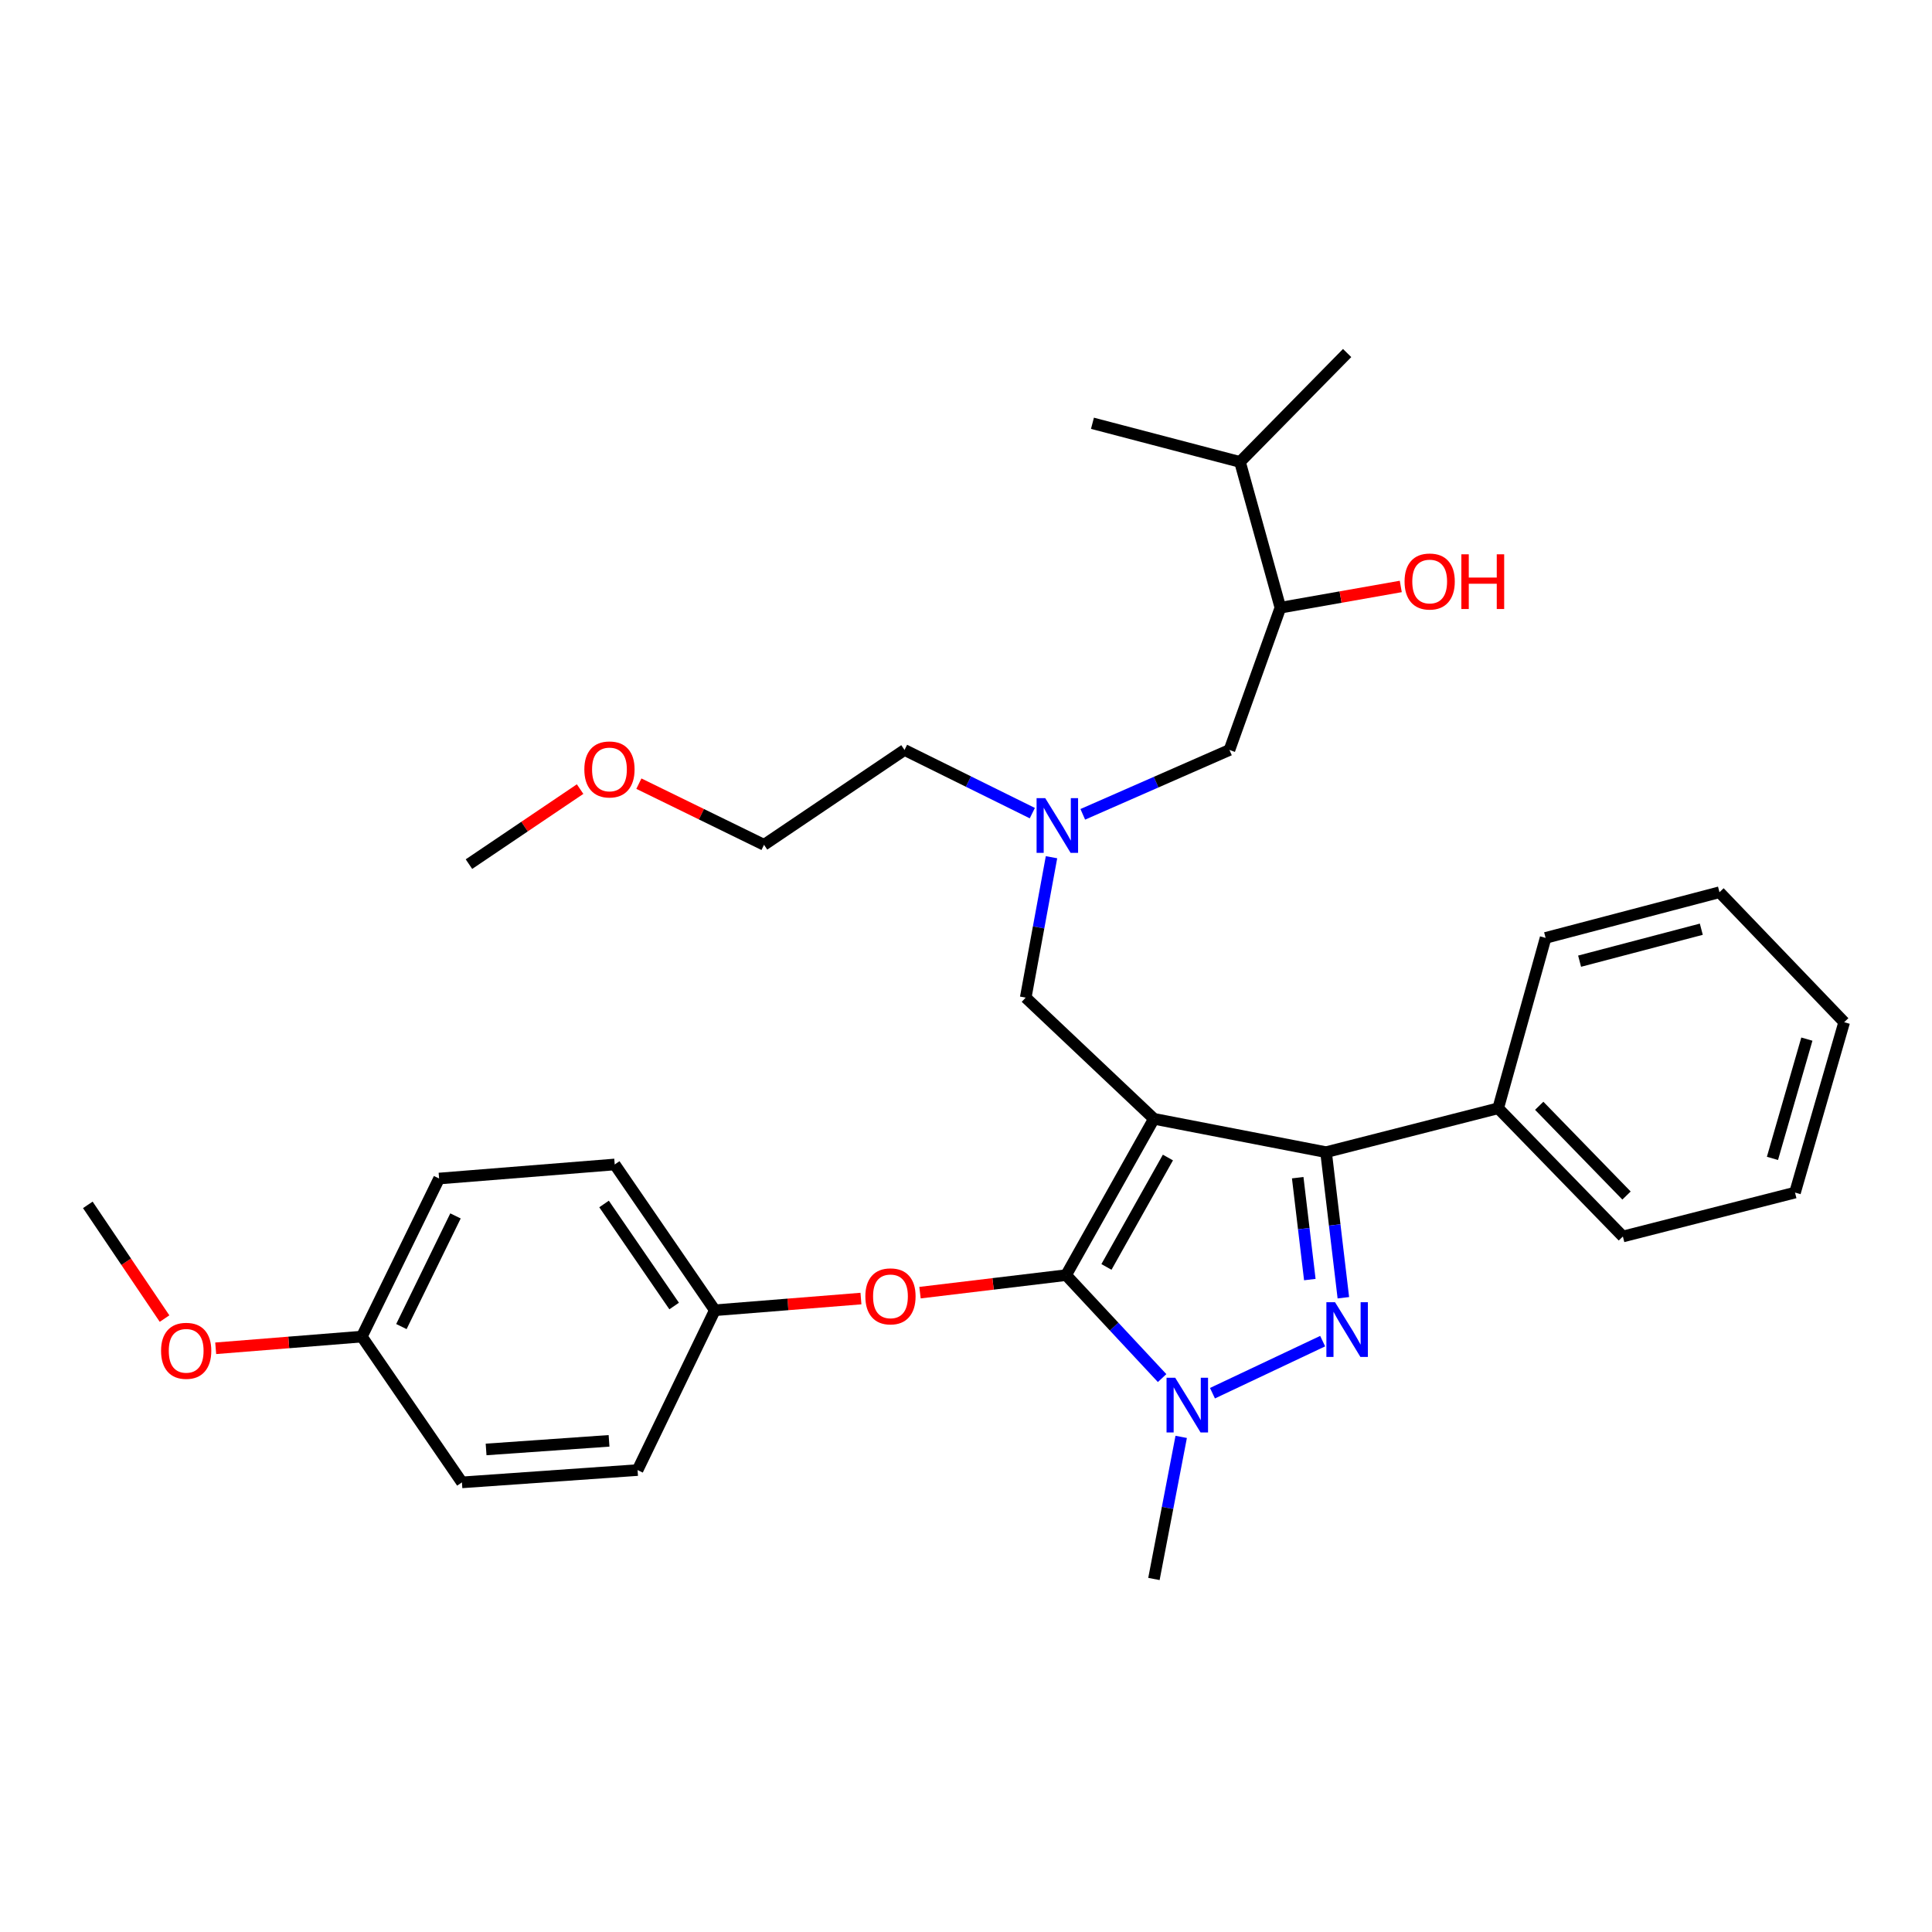 <?xml version='1.0' encoding='iso-8859-1'?>
<svg version='1.1' baseProfile='full'
              xmlns='http://www.w3.org/2000/svg'
                      xmlns:rdkit='http://www.rdkit.org/xml'
                      xmlns:xlink='http://www.w3.org/1999/xlink'
                  xml:space='preserve'
width='1000px' height='1000px' viewBox='0 0 1000 1000'>
<!-- END OF HEADER -->
<rect style='opacity:1.0;fill:#FFFFFF;stroke:none' width='1000' height='1000' x='0' y='0'> </rect>
<path class='bond-0' d='M 534.328,420.876 L 501.254,404.528' style='fill:none;fill-rule:evenodd;stroke:#0000FF;stroke-width:6px;stroke-linecap:butt;stroke-linejoin:miter;stroke-opacity:1' />
<path class='bond-0' d='M 501.254,404.528 L 468.179,388.18' style='fill:none;fill-rule:evenodd;stroke:#000000;stroke-width:6px;stroke-linecap:butt;stroke-linejoin:miter;stroke-opacity:1' />
<path class='bond-1' d='M 560.446,421.495 L 598.406,404.837' style='fill:none;fill-rule:evenodd;stroke:#0000FF;stroke-width:6px;stroke-linecap:butt;stroke-linejoin:miter;stroke-opacity:1' />
<path class='bond-1' d='M 598.406,404.837 L 636.366,388.18' style='fill:none;fill-rule:evenodd;stroke:#000000;stroke-width:6px;stroke-linecap:butt;stroke-linejoin:miter;stroke-opacity:1' />
<path class='bond-2' d='M 544.257,443.699 L 537.582,480.033' style='fill:none;fill-rule:evenodd;stroke:#0000FF;stroke-width:6px;stroke-linecap:butt;stroke-linejoin:miter;stroke-opacity:1' />
<path class='bond-2' d='M 537.582,480.033 L 530.907,516.367' style='fill:none;fill-rule:evenodd;stroke:#000000;stroke-width:6px;stroke-linecap:butt;stroke-linejoin:miter;stroke-opacity:1' />
<path class='bond-3' d='M 636.366,388.18 L 662.731,314.541' style='fill:none;fill-rule:evenodd;stroke:#000000;stroke-width:6px;stroke-linecap:butt;stroke-linejoin:miter;stroke-opacity:1' />
<path class='bond-4' d='M 662.731,314.541 L 693.884,309.044' style='fill:none;fill-rule:evenodd;stroke:#000000;stroke-width:6px;stroke-linecap:butt;stroke-linejoin:miter;stroke-opacity:1' />
<path class='bond-4' d='M 693.884,309.044 L 725.037,303.546' style='fill:none;fill-rule:evenodd;stroke:#FF0000;stroke-width:6px;stroke-linecap:butt;stroke-linejoin:miter;stroke-opacity:1' />
<path class='bond-5' d='M 662.731,314.541 L 641.822,239.093' style='fill:none;fill-rule:evenodd;stroke:#000000;stroke-width:6px;stroke-linecap:butt;stroke-linejoin:miter;stroke-opacity:1' />
<path class='bond-6' d='M 641.822,239.093 L 697.275,182.726' style='fill:none;fill-rule:evenodd;stroke:#000000;stroke-width:6px;stroke-linecap:butt;stroke-linejoin:miter;stroke-opacity:1' />
<path class='bond-7' d='M 641.822,239.093 L 565.451,219.088' style='fill:none;fill-rule:evenodd;stroke:#000000;stroke-width:6px;stroke-linecap:butt;stroke-linejoin:miter;stroke-opacity:1' />
<path class='bond-8' d='M 530.907,516.367 L 597.271,579.095' style='fill:none;fill-rule:evenodd;stroke:#000000;stroke-width:6px;stroke-linecap:butt;stroke-linejoin:miter;stroke-opacity:1' />
<path class='bond-9' d='M 601.504,713.292 L 576.66,686.645' style='fill:none;fill-rule:evenodd;stroke:#0000FF;stroke-width:6px;stroke-linecap:butt;stroke-linejoin:miter;stroke-opacity:1' />
<path class='bond-9' d='M 576.66,686.645 L 551.816,659.999' style='fill:none;fill-rule:evenodd;stroke:#000000;stroke-width:6px;stroke-linecap:butt;stroke-linejoin:miter;stroke-opacity:1' />
<path class='bond-10' d='M 627.571,721.121 L 684.608,694.168' style='fill:none;fill-rule:evenodd;stroke:#0000FF;stroke-width:6px;stroke-linecap:butt;stroke-linejoin:miter;stroke-opacity:1' />
<path class='bond-11' d='M 611.386,743.728 L 604.329,780.501' style='fill:none;fill-rule:evenodd;stroke:#0000FF;stroke-width:6px;stroke-linecap:butt;stroke-linejoin:miter;stroke-opacity:1' />
<path class='bond-11' d='M 604.329,780.501 L 597.271,817.274' style='fill:none;fill-rule:evenodd;stroke:#000000;stroke-width:6px;stroke-linecap:butt;stroke-linejoin:miter;stroke-opacity:1' />
<path class='bond-12' d='M 551.816,659.999 L 514.005,664.537' style='fill:none;fill-rule:evenodd;stroke:#000000;stroke-width:6px;stroke-linecap:butt;stroke-linejoin:miter;stroke-opacity:1' />
<path class='bond-12' d='M 514.005,664.537 L 476.194,669.075' style='fill:none;fill-rule:evenodd;stroke:#FF0000;stroke-width:6px;stroke-linecap:butt;stroke-linejoin:miter;stroke-opacity:1' />
<path class='bond-13' d='M 551.816,659.999 L 597.271,579.095' style='fill:none;fill-rule:evenodd;stroke:#000000;stroke-width:6px;stroke-linecap:butt;stroke-linejoin:miter;stroke-opacity:1' />
<path class='bond-13' d='M 572.693,655.762 L 604.511,599.129' style='fill:none;fill-rule:evenodd;stroke:#000000;stroke-width:6px;stroke-linecap:butt;stroke-linejoin:miter;stroke-opacity:1' />
<path class='bond-14' d='M 597.271,579.095 L 686.364,596.367' style='fill:none;fill-rule:evenodd;stroke:#000000;stroke-width:6px;stroke-linecap:butt;stroke-linejoin:miter;stroke-opacity:1' />
<path class='bond-15' d='M 686.364,596.367 L 775.456,573.639' style='fill:none;fill-rule:evenodd;stroke:#000000;stroke-width:6px;stroke-linecap:butt;stroke-linejoin:miter;stroke-opacity:1' />
<path class='bond-16' d='M 686.364,596.367 L 690.841,634.039' style='fill:none;fill-rule:evenodd;stroke:#000000;stroke-width:6px;stroke-linecap:butt;stroke-linejoin:miter;stroke-opacity:1' />
<path class='bond-16' d='M 690.841,634.039 L 695.318,671.711' style='fill:none;fill-rule:evenodd;stroke:#0000FF;stroke-width:6px;stroke-linecap:butt;stroke-linejoin:miter;stroke-opacity:1' />
<path class='bond-16' d='M 671.694,609.571 L 674.828,635.942' style='fill:none;fill-rule:evenodd;stroke:#000000;stroke-width:6px;stroke-linecap:butt;stroke-linejoin:miter;stroke-opacity:1' />
<path class='bond-16' d='M 674.828,635.942 L 677.962,662.312' style='fill:none;fill-rule:evenodd;stroke:#0000FF;stroke-width:6px;stroke-linecap:butt;stroke-linejoin:miter;stroke-opacity:1' />
<path class='bond-17' d='M 330.681,405.618 L 363.068,421.446' style='fill:none;fill-rule:evenodd;stroke:#FF0000;stroke-width:6px;stroke-linecap:butt;stroke-linejoin:miter;stroke-opacity:1' />
<path class='bond-17' d='M 363.068,421.446 L 395.454,437.273' style='fill:none;fill-rule:evenodd;stroke:#000000;stroke-width:6px;stroke-linecap:butt;stroke-linejoin:miter;stroke-opacity:1' />
<path class='bond-18' d='M 300.261,408.434 L 271.495,427.852' style='fill:none;fill-rule:evenodd;stroke:#FF0000;stroke-width:6px;stroke-linecap:butt;stroke-linejoin:miter;stroke-opacity:1' />
<path class='bond-18' d='M 271.495,427.852 L 242.73,447.27' style='fill:none;fill-rule:evenodd;stroke:#000000;stroke-width:6px;stroke-linecap:butt;stroke-linejoin:miter;stroke-opacity:1' />
<path class='bond-19' d='M 468.179,388.18 L 395.454,437.273' style='fill:none;fill-rule:evenodd;stroke:#000000;stroke-width:6px;stroke-linecap:butt;stroke-linejoin:miter;stroke-opacity:1' />
<path class='bond-20' d='M 445.625,672.133 L 407.814,675.159' style='fill:none;fill-rule:evenodd;stroke:#FF0000;stroke-width:6px;stroke-linecap:butt;stroke-linejoin:miter;stroke-opacity:1' />
<path class='bond-20' d='M 407.814,675.159 L 370.003,678.185' style='fill:none;fill-rule:evenodd;stroke:#000000;stroke-width:6px;stroke-linecap:butt;stroke-linejoin:miter;stroke-opacity:1' />
<path class='bond-21' d='M 227.276,610.001 L 187.277,691.819' style='fill:none;fill-rule:evenodd;stroke:#000000;stroke-width:6px;stroke-linecap:butt;stroke-linejoin:miter;stroke-opacity:1' />
<path class='bond-21' d='M 235.763,629.357 L 207.763,686.629' style='fill:none;fill-rule:evenodd;stroke:#000000;stroke-width:6px;stroke-linecap:butt;stroke-linejoin:miter;stroke-opacity:1' />
<path class='bond-22' d='M 227.276,610.001 L 318.178,602.727' style='fill:none;fill-rule:evenodd;stroke:#000000;stroke-width:6px;stroke-linecap:butt;stroke-linejoin:miter;stroke-opacity:1' />
<path class='bond-23' d='M 187.277,691.819 L 239.093,767.277' style='fill:none;fill-rule:evenodd;stroke:#000000;stroke-width:6px;stroke-linecap:butt;stroke-linejoin:miter;stroke-opacity:1' />
<path class='bond-24' d='M 187.277,691.819 L 149.461,694.845' style='fill:none;fill-rule:evenodd;stroke:#000000;stroke-width:6px;stroke-linecap:butt;stroke-linejoin:miter;stroke-opacity:1' />
<path class='bond-24' d='M 149.461,694.845 L 111.646,697.871' style='fill:none;fill-rule:evenodd;stroke:#FF0000;stroke-width:6px;stroke-linecap:butt;stroke-linejoin:miter;stroke-opacity:1' />
<path class='bond-25' d='M 239.093,767.277 L 330.003,760.907' style='fill:none;fill-rule:evenodd;stroke:#000000;stroke-width:6px;stroke-linecap:butt;stroke-linejoin:miter;stroke-opacity:1' />
<path class='bond-25' d='M 251.602,750.236 L 315.24,745.777' style='fill:none;fill-rule:evenodd;stroke:#000000;stroke-width:6px;stroke-linecap:butt;stroke-linejoin:miter;stroke-opacity:1' />
<path class='bond-26' d='M 775.456,573.639 L 840.002,640.003' style='fill:none;fill-rule:evenodd;stroke:#000000;stroke-width:6px;stroke-linecap:butt;stroke-linejoin:miter;stroke-opacity:1' />
<path class='bond-26' d='M 796.698,572.351 L 841.88,618.806' style='fill:none;fill-rule:evenodd;stroke:#000000;stroke-width:6px;stroke-linecap:butt;stroke-linejoin:miter;stroke-opacity:1' />
<path class='bond-27' d='M 775.456,573.639 L 800.002,485.451' style='fill:none;fill-rule:evenodd;stroke:#000000;stroke-width:6px;stroke-linecap:butt;stroke-linejoin:miter;stroke-opacity:1' />
<path class='bond-28' d='M 840.002,640.003 L 929.094,617.276' style='fill:none;fill-rule:evenodd;stroke:#000000;stroke-width:6px;stroke-linecap:butt;stroke-linejoin:miter;stroke-opacity:1' />
<path class='bond-29' d='M 929.094,617.276 L 954.545,529.088' style='fill:none;fill-rule:evenodd;stroke:#000000;stroke-width:6px;stroke-linecap:butt;stroke-linejoin:miter;stroke-opacity:1' />
<path class='bond-29' d='M 917.419,599.576 L 935.235,537.845' style='fill:none;fill-rule:evenodd;stroke:#000000;stroke-width:6px;stroke-linecap:butt;stroke-linejoin:miter;stroke-opacity:1' />
<path class='bond-30' d='M 954.545,529.088 L 889.999,461.819' style='fill:none;fill-rule:evenodd;stroke:#000000;stroke-width:6px;stroke-linecap:butt;stroke-linejoin:miter;stroke-opacity:1' />
<path class='bond-31' d='M 889.999,461.819 L 800.002,485.451' style='fill:none;fill-rule:evenodd;stroke:#000000;stroke-width:6px;stroke-linecap:butt;stroke-linejoin:miter;stroke-opacity:1' />
<path class='bond-31' d='M 880.595,480.96 L 817.597,497.503' style='fill:none;fill-rule:evenodd;stroke:#000000;stroke-width:6px;stroke-linecap:butt;stroke-linejoin:miter;stroke-opacity:1' />
<path class='bond-32' d='M 330.003,760.907 L 370.003,678.185' style='fill:none;fill-rule:evenodd;stroke:#000000;stroke-width:6px;stroke-linecap:butt;stroke-linejoin:miter;stroke-opacity:1' />
<path class='bond-33' d='M 370.003,678.185 L 318.178,602.727' style='fill:none;fill-rule:evenodd;stroke:#000000;stroke-width:6px;stroke-linecap:butt;stroke-linejoin:miter;stroke-opacity:1' />
<path class='bond-33' d='M 348.937,675.995 L 312.66,623.175' style='fill:none;fill-rule:evenodd;stroke:#000000;stroke-width:6px;stroke-linecap:butt;stroke-linejoin:miter;stroke-opacity:1' />
<path class='bond-34' d='M 85.169,682.498 L 65.312,653.067' style='fill:none;fill-rule:evenodd;stroke:#FF0000;stroke-width:6px;stroke-linecap:butt;stroke-linejoin:miter;stroke-opacity:1' />
<path class='bond-34' d='M 65.312,653.067 L 45.455,623.636' style='fill:none;fill-rule:evenodd;stroke:#000000;stroke-width:6px;stroke-linecap:butt;stroke-linejoin:miter;stroke-opacity:1' />
<path  class='atom-0' d='M 541.014 413.115
L 550.294 428.115
Q 551.214 429.595, 552.694 432.275
Q 554.174 434.955, 554.254 435.115
L 554.254 413.115
L 558.014 413.115
L 558.014 441.435
L 554.134 441.435
L 544.174 425.035
Q 543.014 423.115, 541.774 420.915
Q 540.574 418.715, 540.214 418.035
L 540.214 441.435
L 536.534 441.435
L 536.534 413.115
L 541.014 413.115
' fill='#0000FF'/>
<path  class='atom-4' d='M 726.998 300.986
Q 726.998 294.186, 730.358 290.386
Q 733.718 286.586, 739.998 286.586
Q 746.278 286.586, 749.638 290.386
Q 752.998 294.186, 752.998 300.986
Q 752.998 307.866, 749.598 311.786
Q 746.198 315.666, 739.998 315.666
Q 733.758 315.666, 730.358 311.786
Q 726.998 307.906, 726.998 300.986
M 739.998 312.466
Q 744.318 312.466, 746.638 309.586
Q 748.998 306.666, 748.998 300.986
Q 748.998 295.426, 746.638 292.626
Q 744.318 289.786, 739.998 289.786
Q 735.678 289.786, 733.318 292.586
Q 730.998 295.386, 730.998 300.986
Q 730.998 306.706, 733.318 309.586
Q 735.678 312.466, 739.998 312.466
' fill='#FF0000'/>
<path  class='atom-4' d='M 756.398 286.906
L 760.238 286.906
L 760.238 298.946
L 774.718 298.946
L 774.718 286.906
L 778.558 286.906
L 778.558 315.226
L 774.718 315.226
L 774.718 302.146
L 760.238 302.146
L 760.238 315.226
L 756.398 315.226
L 756.398 286.906
' fill='#FF0000'/>
<path  class='atom-8' d='M 608.283 713.117
L 617.563 728.117
Q 618.483 729.597, 619.963 732.277
Q 621.443 734.957, 621.523 735.117
L 621.523 713.117
L 625.283 713.117
L 625.283 741.437
L 621.403 741.437
L 611.443 725.037
Q 610.283 723.117, 609.043 720.917
Q 607.843 718.717, 607.483 718.037
L 607.483 741.437
L 603.803 741.437
L 603.803 713.117
L 608.283 713.117
' fill='#0000FF'/>
<path  class='atom-12' d='M 691.015 674.022
L 700.295 689.022
Q 701.215 690.502, 702.695 693.182
Q 704.175 695.862, 704.255 696.022
L 704.255 674.022
L 708.015 674.022
L 708.015 702.342
L 704.135 702.342
L 694.175 685.942
Q 693.015 684.022, 691.775 681.822
Q 690.575 679.622, 690.215 678.942
L 690.215 702.342
L 686.535 702.342
L 686.535 674.022
L 691.015 674.022
' fill='#0000FF'/>
<path  class='atom-13' d='M 302.455 398.258
Q 302.455 391.458, 305.815 387.658
Q 309.175 383.858, 315.455 383.858
Q 321.735 383.858, 325.095 387.658
Q 328.455 391.458, 328.455 398.258
Q 328.455 405.138, 325.055 409.058
Q 321.655 412.938, 315.455 412.938
Q 309.215 412.938, 305.815 409.058
Q 302.455 405.178, 302.455 398.258
M 315.455 409.738
Q 319.775 409.738, 322.095 406.858
Q 324.455 403.938, 324.455 398.258
Q 324.455 392.698, 322.095 389.898
Q 319.775 387.058, 315.455 387.058
Q 311.135 387.058, 308.775 389.858
Q 306.455 392.658, 306.455 398.258
Q 306.455 403.978, 308.775 406.858
Q 311.135 409.738, 315.455 409.738
' fill='#FF0000'/>
<path  class='atom-17' d='M 447.905 670.99
Q 447.905 664.19, 451.265 660.39
Q 454.625 656.59, 460.905 656.59
Q 467.185 656.59, 470.545 660.39
Q 473.905 664.19, 473.905 670.99
Q 473.905 677.87, 470.505 681.79
Q 467.105 685.67, 460.905 685.67
Q 454.665 685.67, 451.265 681.79
Q 447.905 677.91, 447.905 670.99
M 460.905 682.47
Q 465.225 682.47, 467.545 679.59
Q 469.905 676.67, 469.905 670.99
Q 469.905 665.43, 467.545 662.63
Q 465.225 659.79, 460.905 659.79
Q 456.585 659.79, 454.225 662.59
Q 451.905 665.39, 451.905 670.99
Q 451.905 676.71, 454.225 679.59
Q 456.585 682.47, 460.905 682.47
' fill='#FF0000'/>
<path  class='atom-31' d='M 83.366 699.174
Q 83.366 692.374, 86.726 688.574
Q 90.086 684.774, 96.366 684.774
Q 102.646 684.774, 106.006 688.574
Q 109.366 692.374, 109.366 699.174
Q 109.366 706.054, 105.966 709.974
Q 102.566 713.854, 96.366 713.854
Q 90.126 713.854, 86.726 709.974
Q 83.366 706.094, 83.366 699.174
M 96.366 710.654
Q 100.686 710.654, 103.006 707.774
Q 105.366 704.854, 105.366 699.174
Q 105.366 693.614, 103.006 690.814
Q 100.686 687.974, 96.366 687.974
Q 92.046 687.974, 89.686 690.774
Q 87.366 693.574, 87.366 699.174
Q 87.366 704.894, 89.686 707.774
Q 92.046 710.654, 96.366 710.654
' fill='#FF0000'/>
</svg>
